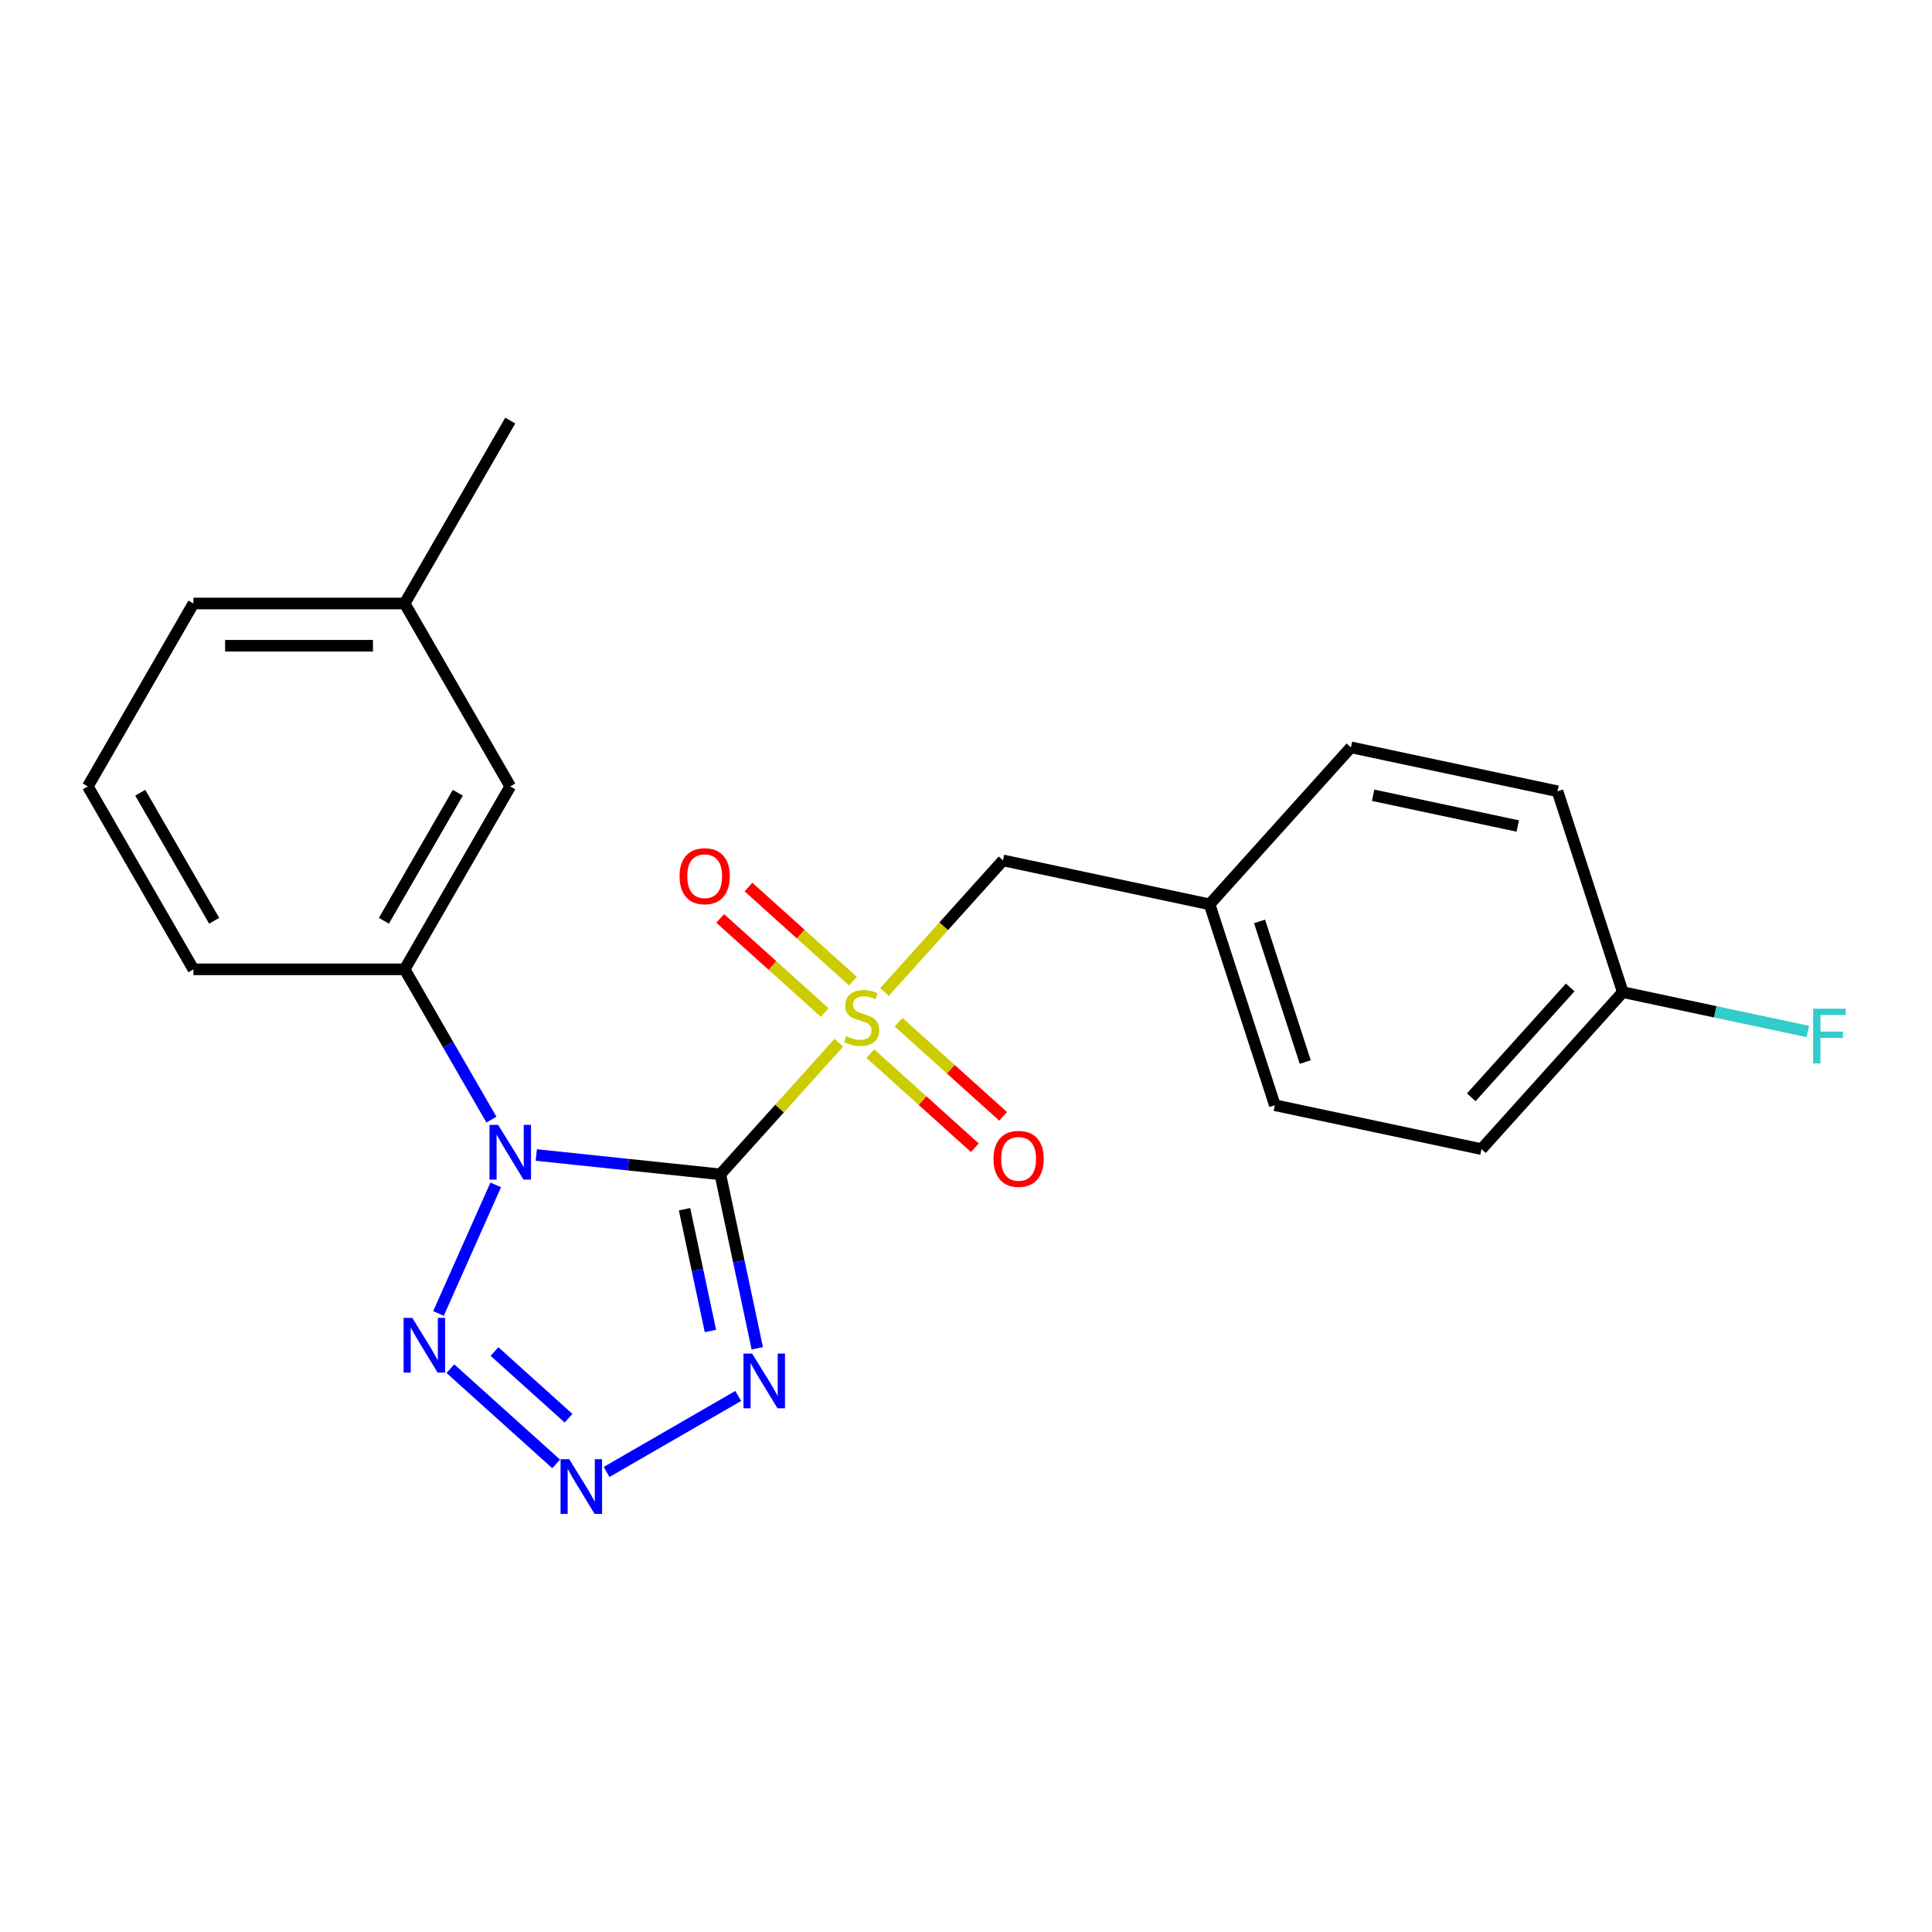 <?xml version='1.0' encoding='iso-8859-1'?>
<svg version='1.1' baseProfile='full'
              xmlns='http://www.w3.org/2000/svg'
                      xmlns:rdkit='http://www.rdkit.org/xml'
                      xmlns:xlink='http://www.w3.org/1999/xlink'
                  xml:space='preserve'
width='1000px' height='1000px' viewBox='0 0 1000 1000'>
<!-- END OF HEADER -->
<rect style='opacity:1.0;fill:#FFFFFF;stroke:none' width='1000' height='1000' x='0' y='0'> </rect>
<path class='bond-0' d='M 372.835,607.837 L 325.208,602.831' style='fill:none;fill-rule:evenodd;stroke:#000000;stroke-width:6px;stroke-linecap:butt;stroke-linejoin:miter;stroke-opacity:1' />
<path class='bond-0' d='M 325.208,602.831 L 277.58,597.825' style='fill:none;fill-rule:evenodd;stroke:#0000FF;stroke-width:6px;stroke-linecap:butt;stroke-linejoin:miter;stroke-opacity:1' />
<path class='bond-1' d='M 372.835,607.837 L 403.505,573.774' style='fill:none;fill-rule:evenodd;stroke:#000000;stroke-width:6px;stroke-linecap:butt;stroke-linejoin:miter;stroke-opacity:1' />
<path class='bond-1' d='M 403.505,573.774 L 434.175,539.711' style='fill:none;fill-rule:evenodd;stroke:#CCCC00;stroke-width:6px;stroke-linecap:butt;stroke-linejoin:miter;stroke-opacity:1' />
<path class='bond-2' d='M 372.835,607.837 L 382.405,652.859' style='fill:none;fill-rule:evenodd;stroke:#000000;stroke-width:6px;stroke-linecap:butt;stroke-linejoin:miter;stroke-opacity:1' />
<path class='bond-2' d='M 382.405,652.859 L 391.974,697.881' style='fill:none;fill-rule:evenodd;stroke:#0000FF;stroke-width:6px;stroke-linecap:butt;stroke-linejoin:miter;stroke-opacity:1' />
<path class='bond-2' d='M 354.318,625.889 L 361.017,657.405' style='fill:none;fill-rule:evenodd;stroke:#000000;stroke-width:6px;stroke-linecap:butt;stroke-linejoin:miter;stroke-opacity:1' />
<path class='bond-2' d='M 361.017,657.405 L 367.716,688.92' style='fill:none;fill-rule:evenodd;stroke:#0000FF;stroke-width:6px;stroke-linecap:butt;stroke-linejoin:miter;stroke-opacity:1' />
<path class='bond-3' d='M 256.586,613.302 L 226.956,679.853' style='fill:none;fill-rule:evenodd;stroke:#0000FF;stroke-width:6px;stroke-linecap:butt;stroke-linejoin:miter;stroke-opacity:1' />
<path class='bond-5' d='M 254.354,579.516 L 231.899,540.623' style='fill:none;fill-rule:evenodd;stroke:#0000FF;stroke-width:6px;stroke-linecap:butt;stroke-linejoin:miter;stroke-opacity:1' />
<path class='bond-5' d='M 231.899,540.623 L 209.444,501.729' style='fill:none;fill-rule:evenodd;stroke:#000000;stroke-width:6px;stroke-linecap:butt;stroke-linejoin:miter;stroke-opacity:1' />
<path class='bond-6' d='M 457.802,513.471 L 488.472,479.409' style='fill:none;fill-rule:evenodd;stroke:#CCCC00;stroke-width:6px;stroke-linecap:butt;stroke-linejoin:miter;stroke-opacity:1' />
<path class='bond-6' d='M 488.472,479.409 L 519.142,445.346' style='fill:none;fill-rule:evenodd;stroke:#000000;stroke-width:6px;stroke-linecap:butt;stroke-linejoin:miter;stroke-opacity:1' />
<path class='bond-7' d='M 441.491,507.83 L 414.442,483.476' style='fill:none;fill-rule:evenodd;stroke:#CCCC00;stroke-width:6px;stroke-linecap:butt;stroke-linejoin:miter;stroke-opacity:1' />
<path class='bond-7' d='M 414.442,483.476 L 387.394,459.121' style='fill:none;fill-rule:evenodd;stroke:#FF0000;stroke-width:6px;stroke-linecap:butt;stroke-linejoin:miter;stroke-opacity:1' />
<path class='bond-7' d='M 426.86,524.079 L 399.812,499.725' style='fill:none;fill-rule:evenodd;stroke:#CCCC00;stroke-width:6px;stroke-linecap:butt;stroke-linejoin:miter;stroke-opacity:1' />
<path class='bond-7' d='M 399.812,499.725 L 372.763,475.37' style='fill:none;fill-rule:evenodd;stroke:#FF0000;stroke-width:6px;stroke-linecap:butt;stroke-linejoin:miter;stroke-opacity:1' />
<path class='bond-8' d='M 450.486,545.352 L 477.534,569.707' style='fill:none;fill-rule:evenodd;stroke:#CCCC00;stroke-width:6px;stroke-linecap:butt;stroke-linejoin:miter;stroke-opacity:1' />
<path class='bond-8' d='M 477.534,569.707 L 504.583,594.061' style='fill:none;fill-rule:evenodd;stroke:#FF0000;stroke-width:6px;stroke-linecap:butt;stroke-linejoin:miter;stroke-opacity:1' />
<path class='bond-8' d='M 465.117,529.103 L 492.165,553.458' style='fill:none;fill-rule:evenodd;stroke:#CCCC00;stroke-width:6px;stroke-linecap:butt;stroke-linejoin:miter;stroke-opacity:1' />
<path class='bond-8' d='M 492.165,553.458 L 519.213,577.812' style='fill:none;fill-rule:evenodd;stroke:#FF0000;stroke-width:6px;stroke-linecap:butt;stroke-linejoin:miter;stroke-opacity:1' />
<path class='bond-4' d='M 382.092,722.553 L 313.97,761.883' style='fill:none;fill-rule:evenodd;stroke:#0000FF;stroke-width:6px;stroke-linecap:butt;stroke-linejoin:miter;stroke-opacity:1' />
<path class='bond-22' d='M 233.113,708.415 L 287.866,757.714' style='fill:none;fill-rule:evenodd;stroke:#0000FF;stroke-width:6px;stroke-linecap:butt;stroke-linejoin:miter;stroke-opacity:1' />
<path class='bond-22' d='M 255.957,699.561 L 294.284,734.07' style='fill:none;fill-rule:evenodd;stroke:#0000FF;stroke-width:6px;stroke-linecap:butt;stroke-linejoin:miter;stroke-opacity:1' />
<path class='bond-9' d='M 209.444,501.729 L 264.107,407.05' style='fill:none;fill-rule:evenodd;stroke:#000000;stroke-width:6px;stroke-linecap:butt;stroke-linejoin:miter;stroke-opacity:1' />
<path class='bond-9' d='M 198.708,476.595 L 236.972,410.319' style='fill:none;fill-rule:evenodd;stroke:#000000;stroke-width:6px;stroke-linecap:butt;stroke-linejoin:miter;stroke-opacity:1' />
<path class='bond-18' d='M 209.444,501.729 L 100.118,501.729' style='fill:none;fill-rule:evenodd;stroke:#000000;stroke-width:6px;stroke-linecap:butt;stroke-linejoin:miter;stroke-opacity:1' />
<path class='bond-10' d='M 519.142,445.346 L 626.079,468.076' style='fill:none;fill-rule:evenodd;stroke:#000000;stroke-width:6px;stroke-linecap:butt;stroke-linejoin:miter;stroke-opacity:1' />
<path class='bond-12' d='M 264.107,407.05 L 209.444,312.371' style='fill:none;fill-rule:evenodd;stroke:#000000;stroke-width:6px;stroke-linecap:butt;stroke-linejoin:miter;stroke-opacity:1' />
<path class='bond-14' d='M 626.079,468.076 L 699.233,386.831' style='fill:none;fill-rule:evenodd;stroke:#000000;stroke-width:6px;stroke-linecap:butt;stroke-linejoin:miter;stroke-opacity:1' />
<path class='bond-15' d='M 626.079,468.076 L 659.863,572.052' style='fill:none;fill-rule:evenodd;stroke:#000000;stroke-width:6px;stroke-linecap:butt;stroke-linejoin:miter;stroke-opacity:1' />
<path class='bond-15' d='M 651.942,476.916 L 675.591,549.699' style='fill:none;fill-rule:evenodd;stroke:#000000;stroke-width:6px;stroke-linecap:butt;stroke-linejoin:miter;stroke-opacity:1' />
<path class='bond-11' d='M 839.954,513.537 L 766.8,594.782' style='fill:none;fill-rule:evenodd;stroke:#000000;stroke-width:6px;stroke-linecap:butt;stroke-linejoin:miter;stroke-opacity:1' />
<path class='bond-11' d='M 812.732,511.093 L 761.524,567.964' style='fill:none;fill-rule:evenodd;stroke:#000000;stroke-width:6px;stroke-linecap:butt;stroke-linejoin:miter;stroke-opacity:1' />
<path class='bond-13' d='M 839.954,513.537 L 887.846,523.716' style='fill:none;fill-rule:evenodd;stroke:#000000;stroke-width:6px;stroke-linecap:butt;stroke-linejoin:miter;stroke-opacity:1' />
<path class='bond-13' d='M 887.846,523.716 L 935.738,533.896' style='fill:none;fill-rule:evenodd;stroke:#33CCCC;stroke-width:6px;stroke-linecap:butt;stroke-linejoin:miter;stroke-opacity:1' />
<path class='bond-23' d='M 839.954,513.537 L 806.17,409.561' style='fill:none;fill-rule:evenodd;stroke:#000000;stroke-width:6px;stroke-linecap:butt;stroke-linejoin:miter;stroke-opacity:1' />
<path class='bond-21' d='M 209.444,312.371 L 264.107,217.691' style='fill:none;fill-rule:evenodd;stroke:#000000;stroke-width:6px;stroke-linecap:butt;stroke-linejoin:miter;stroke-opacity:1' />
<path class='bond-24' d='M 209.444,312.371 L 100.118,312.371' style='fill:none;fill-rule:evenodd;stroke:#000000;stroke-width:6px;stroke-linecap:butt;stroke-linejoin:miter;stroke-opacity:1' />
<path class='bond-24' d='M 193.045,334.236 L 116.517,334.236' style='fill:none;fill-rule:evenodd;stroke:#000000;stroke-width:6px;stroke-linecap:butt;stroke-linejoin:miter;stroke-opacity:1' />
<path class='bond-16' d='M 699.233,386.831 L 806.17,409.561' style='fill:none;fill-rule:evenodd;stroke:#000000;stroke-width:6px;stroke-linecap:butt;stroke-linejoin:miter;stroke-opacity:1' />
<path class='bond-16' d='M 710.728,411.628 L 785.584,427.539' style='fill:none;fill-rule:evenodd;stroke:#000000;stroke-width:6px;stroke-linecap:butt;stroke-linejoin:miter;stroke-opacity:1' />
<path class='bond-17' d='M 659.863,572.052 L 766.8,594.782' style='fill:none;fill-rule:evenodd;stroke:#000000;stroke-width:6px;stroke-linecap:butt;stroke-linejoin:miter;stroke-opacity:1' />
<path class='bond-19' d='M 100.118,501.729 L 45.455,407.05' style='fill:none;fill-rule:evenodd;stroke:#000000;stroke-width:6px;stroke-linecap:butt;stroke-linejoin:miter;stroke-opacity:1' />
<path class='bond-19' d='M 110.854,476.595 L 72.59,410.319' style='fill:none;fill-rule:evenodd;stroke:#000000;stroke-width:6px;stroke-linecap:butt;stroke-linejoin:miter;stroke-opacity:1' />
<path class='bond-20' d='M 45.455,407.05 L 100.118,312.371' style='fill:none;fill-rule:evenodd;stroke:#000000;stroke-width:6px;stroke-linecap:butt;stroke-linejoin:miter;stroke-opacity:1' />
<path  class='atom-1' d='M 257.847 582.249
L 267.127 597.249
Q 268.047 598.729, 269.527 601.409
Q 271.007 604.089, 271.087 604.249
L 271.087 582.249
L 274.847 582.249
L 274.847 610.569
L 270.967 610.569
L 261.007 594.169
Q 259.847 592.249, 258.607 590.049
Q 257.407 587.849, 257.047 587.169
L 257.047 610.569
L 253.367 610.569
L 253.367 582.249
L 257.847 582.249
' fill='#0000FF'/>
<path  class='atom-2' d='M 437.988 536.311
Q 438.308 536.431, 439.628 536.991
Q 440.948 537.551, 442.388 537.911
Q 443.868 538.231, 445.308 538.231
Q 447.988 538.231, 449.548 536.951
Q 451.108 535.631, 451.108 533.351
Q 451.108 531.791, 450.308 530.831
Q 449.548 529.871, 448.348 529.351
Q 447.148 528.831, 445.148 528.231
Q 442.628 527.471, 441.108 526.751
Q 439.628 526.031, 438.548 524.511
Q 437.508 522.991, 437.508 520.431
Q 437.508 516.871, 439.908 514.671
Q 442.348 512.471, 447.148 512.471
Q 450.428 512.471, 454.148 514.031
L 453.228 517.111
Q 449.828 515.711, 447.268 515.711
Q 444.508 515.711, 442.988 516.871
Q 441.468 517.991, 441.508 519.951
Q 441.508 521.471, 442.268 522.391
Q 443.068 523.311, 444.188 523.831
Q 445.348 524.351, 447.268 524.951
Q 449.828 525.751, 451.348 526.551
Q 452.868 527.351, 453.948 528.991
Q 455.068 530.591, 455.068 533.351
Q 455.068 537.271, 452.428 539.391
Q 449.828 541.471, 445.468 541.471
Q 442.948 541.471, 441.028 540.911
Q 439.148 540.391, 436.908 539.471
L 437.988 536.311
' fill='#CCCC00'/>
<path  class='atom-3' d='M 389.305 700.614
L 398.585 715.614
Q 399.505 717.094, 400.985 719.774
Q 402.465 722.454, 402.545 722.614
L 402.545 700.614
L 406.305 700.614
L 406.305 728.934
L 402.425 728.934
L 392.465 712.534
Q 391.305 710.614, 390.065 708.414
Q 388.865 706.214, 388.505 705.534
L 388.505 728.934
L 384.825 728.934
L 384.825 700.614
L 389.305 700.614
' fill='#0000FF'/>
<path  class='atom-4' d='M 213.38 682.123
L 222.66 697.123
Q 223.58 698.603, 225.06 701.283
Q 226.54 703.963, 226.62 704.123
L 226.62 682.123
L 230.38 682.123
L 230.38 710.443
L 226.5 710.443
L 216.54 694.043
Q 215.38 692.123, 214.14 689.923
Q 212.94 687.723, 212.58 687.043
L 212.58 710.443
L 208.9 710.443
L 208.9 682.123
L 213.38 682.123
' fill='#0000FF'/>
<path  class='atom-5' d='M 294.626 755.277
L 303.906 770.277
Q 304.826 771.757, 306.306 774.437
Q 307.786 777.117, 307.866 777.277
L 307.866 755.277
L 311.626 755.277
L 311.626 783.597
L 307.746 783.597
L 297.786 767.197
Q 296.626 765.277, 295.386 763.077
Q 294.186 760.877, 293.826 760.197
L 293.826 783.597
L 290.146 783.597
L 290.146 755.277
L 294.626 755.277
' fill='#0000FF'/>
<path  class='atom-8' d='M 351.743 453.518
Q 351.743 446.718, 355.103 442.918
Q 358.463 439.118, 364.743 439.118
Q 371.023 439.118, 374.383 442.918
Q 377.743 446.718, 377.743 453.518
Q 377.743 460.398, 374.343 464.318
Q 370.943 468.198, 364.743 468.198
Q 358.503 468.198, 355.103 464.318
Q 351.743 460.438, 351.743 453.518
M 364.743 464.998
Q 369.063 464.998, 371.383 462.118
Q 373.743 459.198, 373.743 453.518
Q 373.743 447.958, 371.383 445.158
Q 369.063 442.318, 364.743 442.318
Q 360.423 442.318, 358.063 445.118
Q 355.743 447.918, 355.743 453.518
Q 355.743 459.238, 358.063 462.118
Q 360.423 464.998, 364.743 464.998
' fill='#FF0000'/>
<path  class='atom-9' d='M 514.234 599.825
Q 514.234 593.025, 517.594 589.225
Q 520.954 585.425, 527.234 585.425
Q 533.514 585.425, 536.874 589.225
Q 540.234 593.025, 540.234 599.825
Q 540.234 606.705, 536.834 610.625
Q 533.434 614.505, 527.234 614.505
Q 520.994 614.505, 517.594 610.625
Q 514.234 606.745, 514.234 599.825
M 527.234 611.305
Q 531.554 611.305, 533.874 608.425
Q 536.234 605.505, 536.234 599.825
Q 536.234 594.265, 533.874 591.465
Q 531.554 588.625, 527.234 588.625
Q 522.914 588.625, 520.554 591.425
Q 518.234 594.225, 518.234 599.825
Q 518.234 605.545, 520.554 608.425
Q 522.914 611.305, 527.234 611.305
' fill='#FF0000'/>
<path  class='atom-14' d='M 938.471 522.107
L 955.311 522.107
L 955.311 525.347
L 942.271 525.347
L 942.271 533.947
L 953.871 533.947
L 953.871 537.227
L 942.271 537.227
L 942.271 550.427
L 938.471 550.427
L 938.471 522.107
' fill='#33CCCC'/>
</svg>
